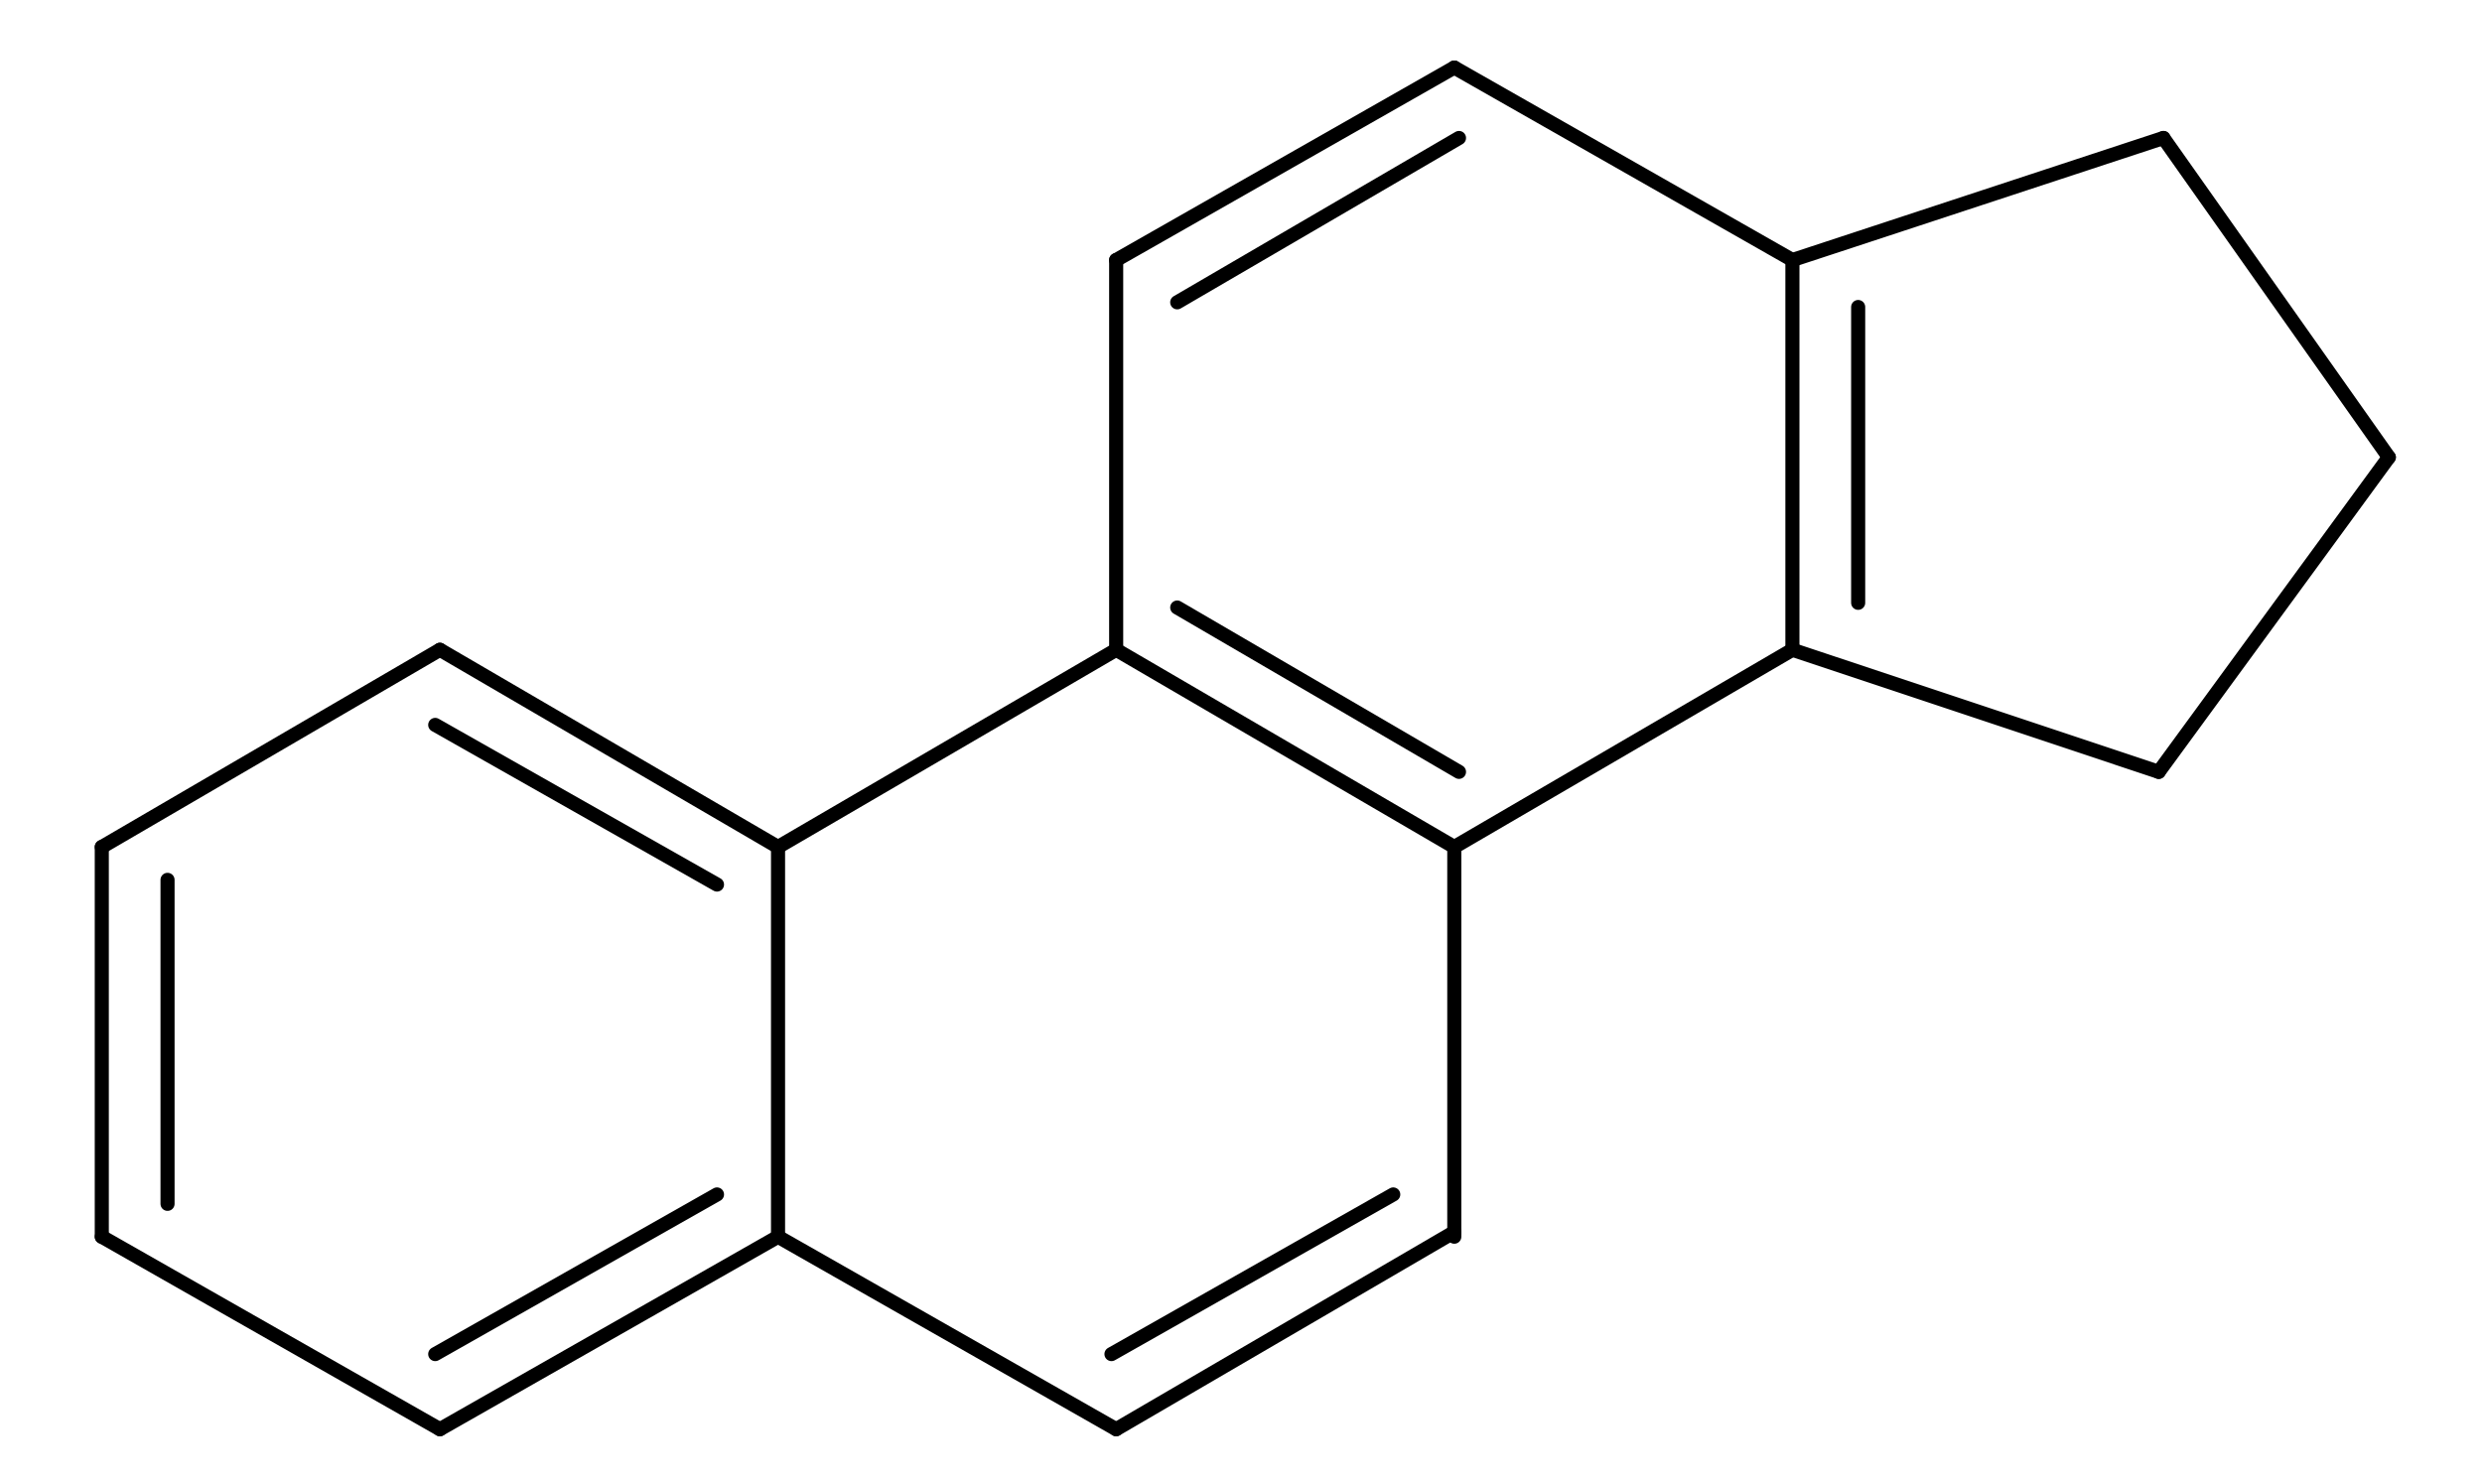 <?xml version="1.0" encoding="UTF-8" standalone="no"?>
<!-- Created with Inkscape (http://www.inkscape.org/) -->
<svg
   xmlns:svg="http://www.w3.org/2000/svg"
   xmlns="http://www.w3.org/2000/svg"
   version="1.0"
   width="146.999"
   height="87.899"
   viewBox="0 0 1 1"
   id="svg2">
  <defs
     id="defs67" />
  <title
     id="title4">SVG drawing</title>
  <desc
     id="desc6">This was produced by version 4.1 of GNU libplot, a free library for exporting 2-D vector graphics.</desc>
  <g
     transform="matrix(1.3184502e-2,0,0,-1.3184502e-2,-2.163,9.127)"
     id="g10"
     xml:space="preserve"
     style="font-style:normal;font-variant:normal;font-weight:normal;font-stretch:normal;letter-spacing:normal;word-spacing:normal;text-anchor:start;fill:none;fill-opacity:1;fill-rule:evenodd;stroke:#000000;stroke-linecap:butt;stroke-linejoin:miter;stroke-miterlimit:10.433;stroke-dasharray:none;stroke-dashoffset:0;stroke-opacity:1">
<line
   x1="161.04"
   y1="659.04"
   x2="178.32"
   y2="648.96"
   style="stroke-width:0.72;stroke-linecap:round"
   id="line12" />
<line
   x1="160.8"
   y1="655.2"
   x2="175.2"
   y2="647.04"
   style="stroke-width:0.72;stroke-linecap:round"
   id="line14" />
<line
   x1="161.04"
   y1="619.2"
   x2="178.32"
   y2="629.04"
   style="stroke-width:0.72;stroke-linecap:round"
   id="line16" />
<line
   x1="160.8"
   y1="623.04"
   x2="175.2"
   y2="631.2"
   style="stroke-width:0.72;stroke-linecap:round"
   id="line18" />
<line
   x1="143.76"
   y1="648.96"
   x2="161.04"
   y2="659.04"
   style="stroke-width:0.72;stroke-linecap:round"
   id="line20" />
<line
   x1="143.76"
   y1="629.04"
   x2="161.04"
   y2="619.2"
   style="stroke-width:0.72;stroke-linecap:round"
   id="line22" />
<line
   x1="143.76"
   y1="629.04"
   x2="143.76"
   y2="648.96"
   style="stroke-width:0.72;stroke-linecap:round"
   id="line24" />
<line
   x1="147.12"
   y1="630.72"
   x2="147.12"
   y2="647.28"
   style="stroke-width:0.72;stroke-linecap:round"
   id="line26" />
<line
   x1="212.88"
   y1="629.04"
   x2="212.88"
   y2="648.96"
   style="stroke-width:0.72;stroke-linecap:round"
   id="line28" />
<line
   x1="195.6"
   y1="619.2"
   x2="212.88"
   y2="629.28"
   style="stroke-width:0.72;stroke-linecap:round"
   id="line30" />
<line
   x1="195.36"
   y1="623.04"
   x2="209.76"
   y2="631.2"
   style="stroke-width:0.72;stroke-linecap:round"
   id="line32" />
<line
   x1="178.32"
   y1="648.96"
   x2="195.6"
   y2="659.04"
   style="stroke-width:0.72;stroke-linecap:round"
   id="line34" />
<line
   x1="178.32"
   y1="629.04"
   x2="195.6"
   y2="619.2"
   style="stroke-width:0.72;stroke-linecap:round"
   id="line36" />
<line
   x1="178.32"
   y1="629.04"
   x2="178.32"
   y2="648.96"
   style="stroke-width:0.72;stroke-linecap:round"
   id="line38" />
<line
   x1="230.16"
   y1="678.96"
   x2="212.88"
   y2="688.8"
   style="stroke-width:0.72;stroke-linecap:round"
   id="line40" />
<line
   x1="195.6"
   y1="678.96"
   x2="212.88"
   y2="688.8"
   style="stroke-width:0.72;stroke-linecap:round"
   id="line42" />
<line
   x1="198.72"
   y1="676.8"
   x2="213.12"
   y2="685.2"
   style="stroke-width:0.72;stroke-linecap:round"
   id="line44" />
<line
   x1="230.16"
   y1="659.04"
   x2="230.16"
   y2="678.96"
   style="stroke-width:0.72;stroke-linecap:round"
   id="line46" />
<line
   x1="233.52"
   y1="661.44"
   x2="233.52"
   y2="676.56"
   style="stroke-width:0.72;stroke-linecap:round"
   id="line48" />
<line
   x1="195.6"
   y1="659.04"
   x2="195.6"
   y2="678.96"
   style="stroke-width:0.72;stroke-linecap:round"
   id="line50" />
<line
   x1="212.88"
   y1="648.96"
   x2="230.16"
   y2="659.04"
   style="stroke-width:0.72;stroke-linecap:round"
   id="line52" />
<line
   x1="212.88"
   y1="648.96"
   x2="195.6"
   y2="659.04"
   style="stroke-width:0.72;stroke-linecap:round"
   id="line54" />
<line
   x1="213.12"
   y1="652.8"
   x2="198.72"
   y2="661.2"
   style="stroke-width:0.72;stroke-linecap:round"
   id="line56" />
<line
   x1="249.12"
   y1="685.2"
   x2="230.16"
   y2="678.96"
   style="stroke-width:0.72;stroke-linecap:round"
   id="line58" />
<line
   x1="260.64"
   y1="668.88"
   x2="249.12"
   y2="685.2"
   style="stroke-width:0.72;stroke-linecap:round"
   id="line60" />
<line
   x1="248.88"
   y1="652.8"
   x2="230.16"
   y2="659.04"
   style="stroke-width:0.72;stroke-linecap:round"
   id="line62" />
<line
   x1="248.88"
   y1="652.8"
   x2="260.64"
   y2="668.88"
   style="stroke-width:0.72;stroke-linecap:round"
   id="line64" />
</g></svg>
